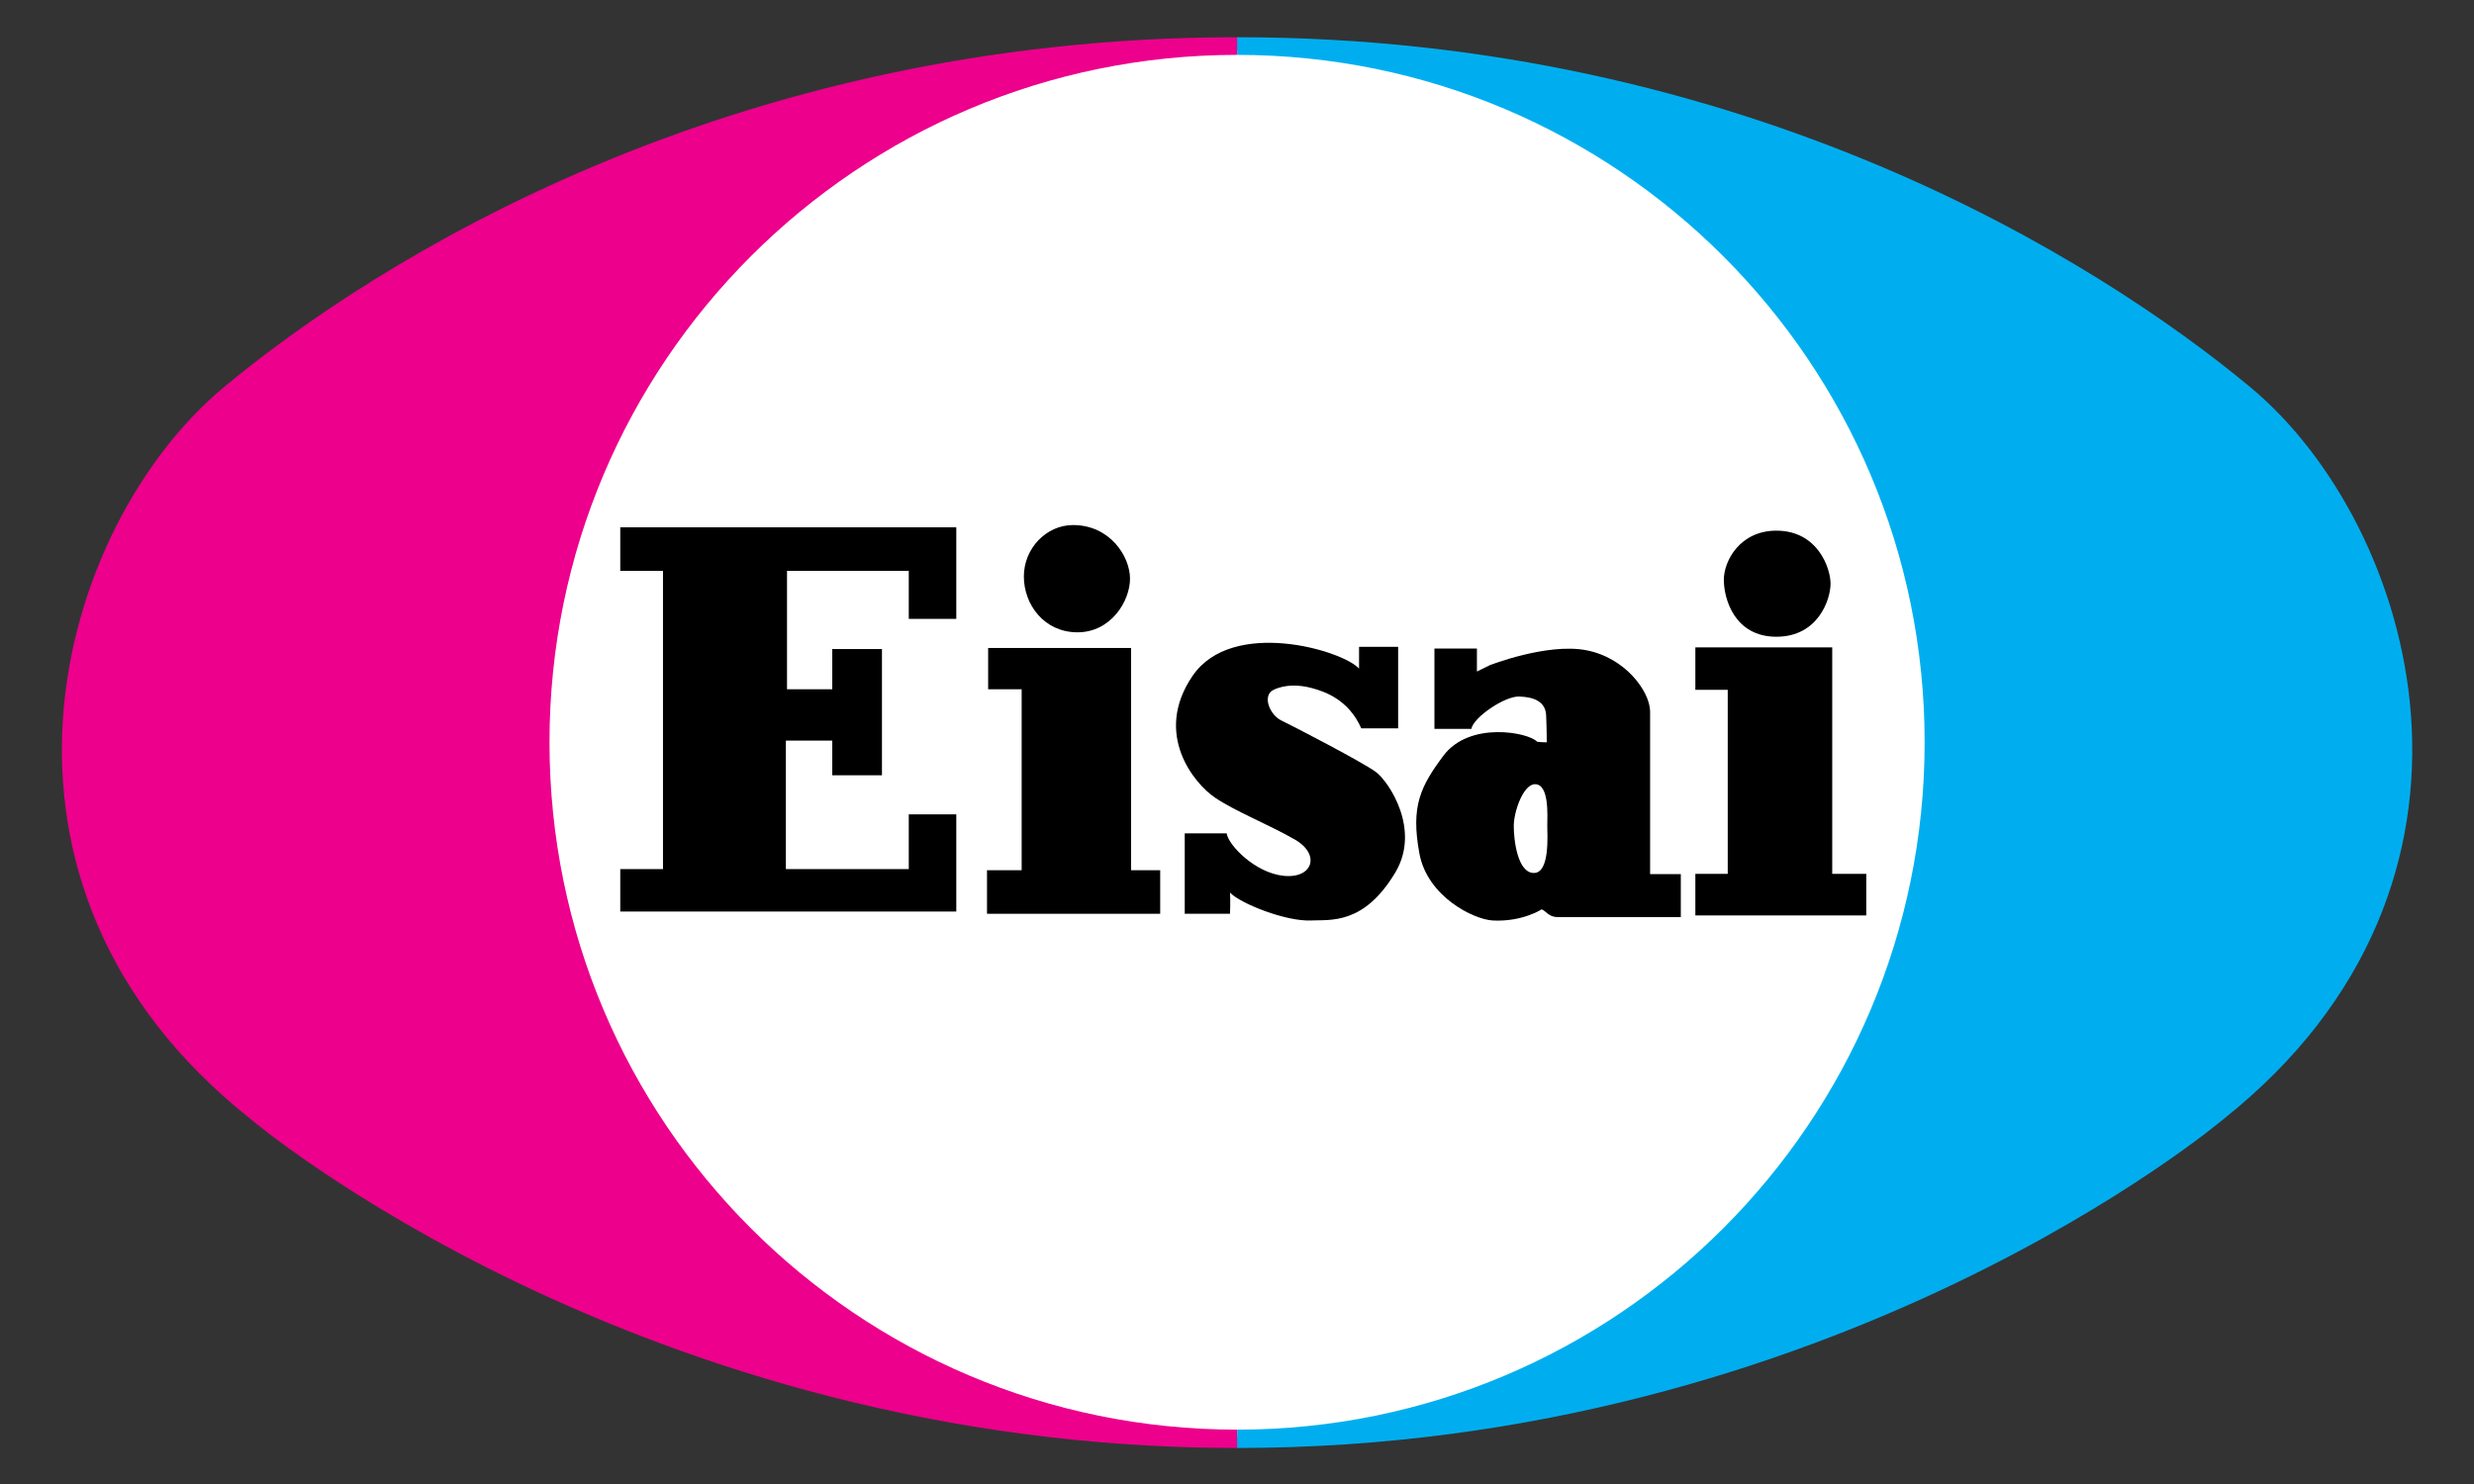 <?xml version="1.0" encoding="UTF-8" standalone="no"?>
<svg xmlns:svg="http://www.w3.org/2000/svg" xmlns="http://www.w3.org/2000/svg" xmlns:xlink="http://www.w3.org/1999/xlink" version="1.0" width="100" height="60" id="svg2515" viewBox="0 0 200 120">
  <rect x="0" y="0" width="200" height="120" fill="#333333" stroke="none"/>
  <defs id="defs2517">
    <clipPath id="clipPath20295">
      <path d="M 0.03,793.98 L 610.05,793.98 L 610.05,0 L 0.03,0 L 0.03,793.98 z" id="path20297"/>
    </clipPath>
    <clipPath id="clipPath20289">
      <path d="M -1,795 L 617,795 L 617,-1 L -1,-1 L -1,795 z" id="path20291"/>
    </clipPath>
    <clipPath id="clipPath20283">
      <path d="M 37,456 L 389.67,456 L 389.67,405.33 L 37,405.33 L 37,456 z" id="path20285"/>
    </clipPath>
    <clipPath id="clipPath19443">
      <path d="M 0.09,841.05 L 1213.11,841.05 L 1213.11,0.09 L 0.09,0.09 L 0.09,841.05 z" id="path19445"/>
    </clipPath>
    <clipPath id="clipPath19437">
      <path d="M -1,842 L 1214,842 L 1214,-2 L -1,-2 L -1,842 z" id="path19439"/>
    </clipPath>
    <clipPath id="clipPath19431">
      <path d="M 674.87,798.48 L 782.59,798.48 L 782.59,727.61 L 674.87,727.61 L 674.87,798.48 z" id="path19433"/>
    </clipPath>
    <radialGradient cx="0" cy="0" r="1" fx="0" fy="0" id="radialGradient19172" gradientUnits="userSpaceOnUse" gradientTransform="matrix(31.866, 0, 0, -31.868, 304.879, 78.219)">
      <stop id="stop19174" style="stop-color: rgb(255, 236, 0); stop-opacity: 1;" offset="0"/>
      <stop id="stop19176" style="stop-color: rgb(0, 171, 78); stop-opacity: 1;" offset="1"/>
    </radialGradient>
    <clipPath id="clipPath19164">
      <path d="M 299.848,102.205 C 303.721,100.69 311.095,96.6 315.563,95.859 C 322.024,94.784 325.957,95.632 330.181,97.618 C 324.357,105.235 315.178,110.15 304.85,110.15 C 296.525,110.15 288.948,106.957 283.272,101.731 C 288.457,103.91 293.858,104.549 299.848,102.205" id="path19166"/>
    </clipPath>
    <radialGradient cx="0" cy="0" r="1" fx="0" fy="0" id="radialGradient19148" gradientUnits="userSpaceOnUse" gradientTransform="matrix(31.882, 0, 0, -31.884, 304.849, 78.219)">
      <stop id="stop19150" style="stop-color: rgb(0, 185, 242); stop-opacity: 1;" offset="0"/>
      <stop id="stop19152" style="stop-color: rgb(33, 64, 154); stop-opacity: 1;" offset="1"/>
    </radialGradient>
    <clipPath id="clipPath19140">
      <path d="M 330.186,97.61 C 330.951,95.186 331.364,92.607 331.364,89.931 C 331.364,75.851 319.95,64.438 305.871,64.438 C 291.791,64.438 280.377,75.851 280.377,89.931 C 280.377,94.186 281.421,98.197 283.264,101.723 C 276.943,95.9 272.982,87.555 272.982,78.283 C 272.982,60.683 287.25,46.415 304.85,46.415 C 322.45,46.415 336.716,60.683 336.716,78.283 C 336.716,85.55 334.282,92.249 330.186,97.61" id="path19142"/>
    </clipPath>
    <clipPath id="clipPath18328">
      <path d="M 0,792.06 L 612,792.06 L 612,0.06 L 0,0.06 L 0,792.06 z" id="path18330"/>
    </clipPath>
    <clipPath id="clipPath18322">
      <path d="M 0,792 L 612,792 L 612,0 L 0,0 L 0,792 z" id="path18324"/>
    </clipPath>
    <clipPath id="clipPath18316">
      <path d="M 40.63,752.48 L 209.09,752.48 L 209.09,691.71 L 40.63,691.71 L 40.63,752.48 z" id="path18318"/>
    </clipPath>
    <linearGradient x1="0" y1="0" x2="1" y2="0" id="linearGradient18304" gradientUnits="userSpaceOnUse" gradientTransform="matrix(0, 9.268, 53.38, 0, 72.496, 720.971)" spreadMethod="pad">
      <stop id="stop18306" style="stop-color: rgb(242, 228, 240); stop-opacity: 1;" offset="0"/>
      <stop id="stop18308" style="stop-color: rgb(188, 26, 141); stop-opacity: 1;" offset="1"/>
    </linearGradient>
    <clipPath id="clipPath18284">
      <path d="M 0,792.06 L 612,792.06 L 612,0.06 L 0,0.06 L 0,792.06 z" id="path18286"/>
    </clipPath>
    <clipPath id="clipPath18278">
      <path d="M 0,792 L 612,792 L 612,0 L 0,0 L 0,792 z" id="path18280"/>
    </clipPath>
    <clipPath id="clipPath18272">
      <path d="M 40.63,752.48 L 209.09,752.48 L 209.09,691.71 L 40.63,691.71 L 40.63,752.48 z" id="path18274"/>
    </clipPath>
    <clipPath id="clipPath9948">
      <path d="M 28.823,124.04 L 128.633,124.04 L 128.633,141.637 L 28.823,141.637 L 28.823,124.04 z" id="path9950"/>
    </clipPath>
    <linearGradient x1="0" y1="0" x2="1" y2="0" id="linearGradient9442" gradientUnits="userSpaceOnUse" gradientTransform="matrix(0, -19.267, -4.398, 0, 103.086, 741.289)" spreadMethod="pad">
      <stop id="stop9444" style="stop-color: rgb(0, 192, 243); stop-opacity: 1;" offset="0"/>
      <stop id="stop9446" style="stop-color: rgb(0, 102, 179); stop-opacity: 1;" offset="1"/>
    </linearGradient>
    <linearGradient x1="0" y1="0" x2="1" y2="0" id="linearGradient9424" gradientUnits="userSpaceOnUse" gradientTransform="matrix(0, -19.255, -13.041, 0, 97.094, 741.277)" spreadMethod="pad">
      <stop id="stop9426" style="stop-color: rgb(0, 192, 243); stop-opacity: 1;" offset="0"/>
      <stop id="stop9428" style="stop-color: rgb(0, 102, 179); stop-opacity: 1;" offset="1"/>
    </linearGradient>
    <linearGradient x1="0" y1="0" x2="1" y2="0" id="linearGradient9406" gradientUnits="userSpaceOnUse" gradientTransform="matrix(0, -15.123, -12.645, 0, 82.424, 736.846)" spreadMethod="pad">
      <stop id="stop9408" style="stop-color: rgb(0, 192, 243); stop-opacity: 1;" offset="0"/>
      <stop id="stop9410" style="stop-color: rgb(0, 102, 179); stop-opacity: 1;" offset="1"/>
    </linearGradient>
    <linearGradient x1="0" y1="0" x2="1" y2="0" id="linearGradient9388" gradientUnits="userSpaceOnUse" gradientTransform="matrix(0, -15.123, -9.783, 0, 69.516, 736.846)" spreadMethod="pad">
      <stop id="stop9390" style="stop-color: rgb(0, 192, 243); stop-opacity: 1;" offset="0"/>
      <stop id="stop9392" style="stop-color: rgb(0, 102, 179); stop-opacity: 1;" offset="1"/>
    </linearGradient>
    <linearGradient x1="0" y1="0" x2="1" y2="0" id="linearGradient9370" gradientUnits="userSpaceOnUse" gradientTransform="matrix(0, -19.234, -19.232, 0, 60.323, 741.257)" spreadMethod="pad">
      <stop id="stop9372" style="stop-color: rgb(0, 192, 243); stop-opacity: 1;" offset="0"/>
      <stop id="stop9374" style="stop-color: rgb(0, 102, 179); stop-opacity: 1;" offset="1"/>
    </linearGradient>
    <linearGradient x1="0" y1="0" x2="1" y2="0" id="linearGradient9352" gradientUnits="userSpaceOnUse" gradientTransform="matrix(0, -19.234, -6.407, 0, 176.06, 741.257)" spreadMethod="pad">
      <stop id="stop9354" style="stop-color: rgb(0, 192, 243); stop-opacity: 1;" offset="0"/>
      <stop id="stop9356" style="stop-color: rgb(0, 102, 179); stop-opacity: 1;" offset="1"/>
    </linearGradient>
    <linearGradient x1="0" y1="0" x2="1" y2="0" id="linearGradient9334" gradientUnits="userSpaceOnUse" gradientTransform="matrix(0, -19.234, -14.349, 0, 169.017, 741.257)" spreadMethod="pad">
      <stop id="stop9336" style="stop-color: rgb(0, 192, 243); stop-opacity: 1;" offset="0"/>
      <stop id="stop9338" style="stop-color: rgb(0, 102, 179); stop-opacity: 1;" offset="1"/>
    </linearGradient>
    <linearGradient x1="0" y1="0" x2="1" y2="0" id="linearGradient9316" gradientUnits="userSpaceOnUse" gradientTransform="matrix(0, -19.833, -14.821, 0, 154.429, 741.555)" spreadMethod="pad">
      <stop id="stop9318" style="stop-color: rgb(0, 192, 243); stop-opacity: 1;" offset="0"/>
      <stop id="stop9320" style="stop-color: rgb(0, 102, 179); stop-opacity: 1;" offset="1"/>
    </linearGradient>
    <linearGradient x1="0" y1="0" x2="1" y2="0" id="linearGradient9298" gradientUnits="userSpaceOnUse" gradientTransform="matrix(0, -19.234, -20.836, 0, 141.268, 741.257)" spreadMethod="pad">
      <stop id="stop9300" style="stop-color: rgb(0, 192, 243); stop-opacity: 1;" offset="0"/>
      <stop id="stop9302" style="stop-color: rgb(0, 102, 179); stop-opacity: 1;" offset="1"/>
    </linearGradient>
    <linearGradient x1="0" y1="0" x2="1" y2="0" id="linearGradient9280" gradientUnits="userSpaceOnUse" gradientTransform="matrix(0, -19.234, -17.826, 0, 123.677, 741.257)" spreadMethod="pad">
      <stop id="stop9282" style="stop-color: rgb(0, 192, 243); stop-opacity: 1;" offset="0"/>
      <stop id="stop9284" style="stop-color: rgb(0, 102, 179); stop-opacity: 1;" offset="1"/>
    </linearGradient>
    <clipPath id="clipPath4031">
      <path d="M 0.03,841.95 L 595.29,841.95 L 595.29,0.03 L 0.03,0.03 L 0.03,841.95 z" id="path4033"/>
    </clipPath>
    <clipPath id="clipPath4023">
      <path d="M 0,841 L 595.276,841 L 595.276,-0.89 L 0,-0.89 L 0,841 z" id="path4025"/>
    </clipPath>
    <clipPath id="clipPath2877">
      <path d="M 0.06,793.02 L 615.06,793.02 L 615.06,0.06 L 0.06,0.06 L 0.06,793.02 z" id="path2879"/>
    </clipPath>
    <clipPath id="clipPath2871">
      <path d="M 0,793 L 615,793 L 615,0 L 0,0 L 0,793 z" id="path2873"/>
    </clipPath>
    <clipPath id="clipPath2865">
      <path d="M 399.6,438.67 L 566.93,438.67 L 566.93,370.64 L 399.6,370.64 L 399.6,438.67 z" id="path2867"/>
    </clipPath>
    <clipPath id="clipPath119">
      <path d="M 0,842.04 L 594.96,842.04 L 594.96,0 L 0,0 L 0,842.04 z" id="path121"/>
    </clipPath>
    <clipPath id="clipPath113">
      <path d="M 0,842 L 595,842 L 595,0 L 0,0 L 0,842 z" id="path115"/>
    </clipPath>
    <clipPath id="clipPath107">
      <path d="M 1.4,840.44 L 595.28,840.44 L 595.28,777.84 L 1.4,777.84 L 1.4,840.44 z" id="path109"/>
    </clipPath>
    <linearGradient x1="305.145" y1="99.285" x2="304.114" y2="95.389" id="linearGradient19368" xlink:href="#radialGradient19172" gradientUnits="userSpaceOnUse"/>
  </defs>
  <g transform="translate(-108.312, 177.199)" id="layer1">
    <g transform="matrix(1.25, 0, 0, -1.25, -498.196, 406.802)" clip-path="url(#clipPath2871)" id="g2869"/>
  </g>
  <g transform="matrix(2.696, 0, 0, 2.696, -68.945, -155.432)" id="g20490">
    <path d="M 62.668,100.738 C 74.148,100.738 83.454,91.431 83.454,79.951 C 83.454,68.471 74.148,59.165 62.668,59.165 C 51.188,59.165 41.88,68.471 41.88,79.951 C 41.88,91.431 51.188,100.738 62.668,100.738" id="path20299" style="fill: rgb(255, 255, 255); fill-opacity: 1; fill-rule: nonzero; stroke: none;"/>
    <path d="M 62.668,100.533 C 51.282,100.533 42.05,91.301 42.05,79.916 C 42.05,68.53 51.282,59.299 62.668,59.299 L 62.668,58.769 C 47.399,58.769 36.808,65.513 32.293,69.26 C 27.312,73.394 24.135,84.116 33.094,91.223 C 33.094,91.223 44.719,101.083 62.668,101.083 L 62.668,100.533" id="path20301" style="fill: rgb(236, 0, 140); fill-opacity: 1; fill-rule: nonzero; stroke: none;"/>
    <path d="M 62.668,100.533 C 74.054,100.533 83.284,91.301 83.284,79.916 C 83.284,68.53 74.054,59.299 62.668,59.299 L 62.668,58.769 C 77.937,58.769 88.527,65.513 93.043,69.26 C 98.023,73.394 101.199,84.116 92.24,91.223 C 92.24,91.223 80.617,101.083 62.668,101.083 L 62.668,100.533" id="path20303" style="fill: rgb(0, 174, 239); fill-opacity: 1; fill-rule: nonzero; stroke: none;"/>
    <path d="M 44.172,73.469 L 54.248,73.469 L 54.248,76.215 L 52.823,76.215 L 52.823,74.775 L 49.172,74.775 L 49.172,78.326 L 50.529,78.326 L 50.529,77.12 L 52.019,77.12 L 52.019,80.906 L 50.529,80.906 L 50.529,79.866 L 49.138,79.866 L 49.138,83.72 L 52.823,83.72 L 52.823,82.078 L 54.248,82.078 L 54.248,84.993 L 44.172,84.993 L 44.172,83.72 L 45.453,83.72 L 45.453,74.775 L 44.172,74.775 L 44.172,73.469" id="path20305" style="fill: rgb(0, 0, 0); fill-opacity: 1; fill-rule: nonzero; stroke: none;"/>
    <path d="M 55.203,77.088 L 59.49,77.088 L 59.49,83.754 L 60.362,83.754 L 60.362,85.06 L 55.169,85.06 L 55.169,83.754 L 56.208,83.754 L 56.208,78.326 L 55.203,78.326 L 55.203,77.088" id="path20307" style="fill: rgb(0, 0, 0); fill-opacity: 1; fill-rule: nonzero; stroke: none;"/>
    <path d="M 57.748,73.401 C 58.854,73.401 59.457,74.339 59.457,75.009 C 59.457,75.68 58.887,76.618 57.882,76.618 C 56.877,76.618 56.274,75.78 56.274,74.943 C 56.274,74.104 56.944,73.401 57.748,73.401" id="path20309" style="fill: rgb(0, 0, 0); fill-opacity: 1; fill-rule: nonzero; stroke: none;"/>
    <path d="M 66.325,77.053 L 67.497,77.053 L 67.497,79.499 L 66.392,79.499 C 66.007,78.628 65.287,78.394 64.918,78.293 C 64.539,78.189 64.114,78.175 63.762,78.343 C 63.41,78.51 63.644,79.096 63.997,79.264 C 64.348,79.431 66.442,80.52 66.827,80.805 C 67.213,81.09 68.184,82.53 67.413,83.82 C 66.472,85.396 65.47,85.235 64.884,85.261 C 64.13,85.295 62.762,84.753 62.455,84.424 C 62.473,84.691 62.455,85.06 62.455,85.06 L 61.098,85.06 L 61.098,82.648 L 62.355,82.648 C 62.405,82.999 63.197,83.824 64.047,83.92 C 64.934,84.021 65.185,83.285 64.399,82.833 C 63.61,82.38 62.623,81.994 62.003,81.575 C 61.383,81.156 60.144,79.666 61.333,77.924 C 62.523,76.181 65.822,77.153 66.325,77.706 C 66.325,77.369 66.325,77.053 66.325,77.053" id="path20311" style="fill: rgb(0, 0, 0); fill-opacity: 1; fill-rule: nonzero; stroke: none;"/>
    <path d="M 75.052,83.87 C 75.052,83.218 75.052,78.979 75.052,78.979 C 75.035,78.376 74.298,77.371 73.125,77.153 C 71.953,76.935 70.244,77.605 70.244,77.605 L 69.859,77.794 L 69.859,77.104 L 68.585,77.104 L 68.585,79.515 L 69.692,79.515 C 69.758,79.164 70.697,78.526 71.133,78.544 C 71.568,78.56 71.919,78.694 71.935,79.113 C 71.953,79.531 71.953,79.918 71.953,79.918 C 71.802,79.918 71.668,79.901 71.668,79.901 C 71.4,79.615 69.632,79.276 68.854,80.32 C 68.168,81.24 67.872,81.831 68.134,83.25 C 68.373,84.549 69.76,85.228 70.328,85.261 C 71.215,85.311 71.802,84.926 71.802,84.926 C 71.953,84.993 72.003,85.161 72.304,85.161 C 72.607,85.161 75.973,85.161 75.973,85.161 L 75.973,83.87 L 75.052,83.87 z M 71.568,83.836 C 71.082,83.836 70.964,82.865 70.964,82.43 C 70.964,81.994 71.249,81.174 71.602,81.174 C 72.037,81.174 71.969,82.145 71.969,82.413 C 71.969,82.681 72.053,83.836 71.568,83.836" id="path20313" style="fill: rgb(0, 0, 0); fill-opacity: 1; fill-rule: nonzero; stroke: none;"/>
    <path d="M 76.409,77.07 L 76.409,78.343 L 77.38,78.343 L 77.38,83.863 L 76.409,83.863 L 76.409,85.11 L 81.534,85.11 L 81.534,83.863 L 80.513,83.863 L 80.513,77.07 L 76.409,77.07" id="path20315" style="fill: rgb(0, 0, 0); fill-opacity: 1; fill-rule: nonzero; stroke: none;"/>
    <path d="M 78.838,73.569 C 80.077,73.569 80.463,74.691 80.463,75.16 C 80.463,75.629 80.094,76.751 78.838,76.751 C 77.582,76.751 77.263,75.611 77.263,75.043 C 77.263,74.474 77.749,73.569 78.838,73.569" id="path20317" style="fill: rgb(0, 0, 0); fill-opacity: 1; fill-rule: nonzero; stroke: none;"/>
  </g>
</svg>
